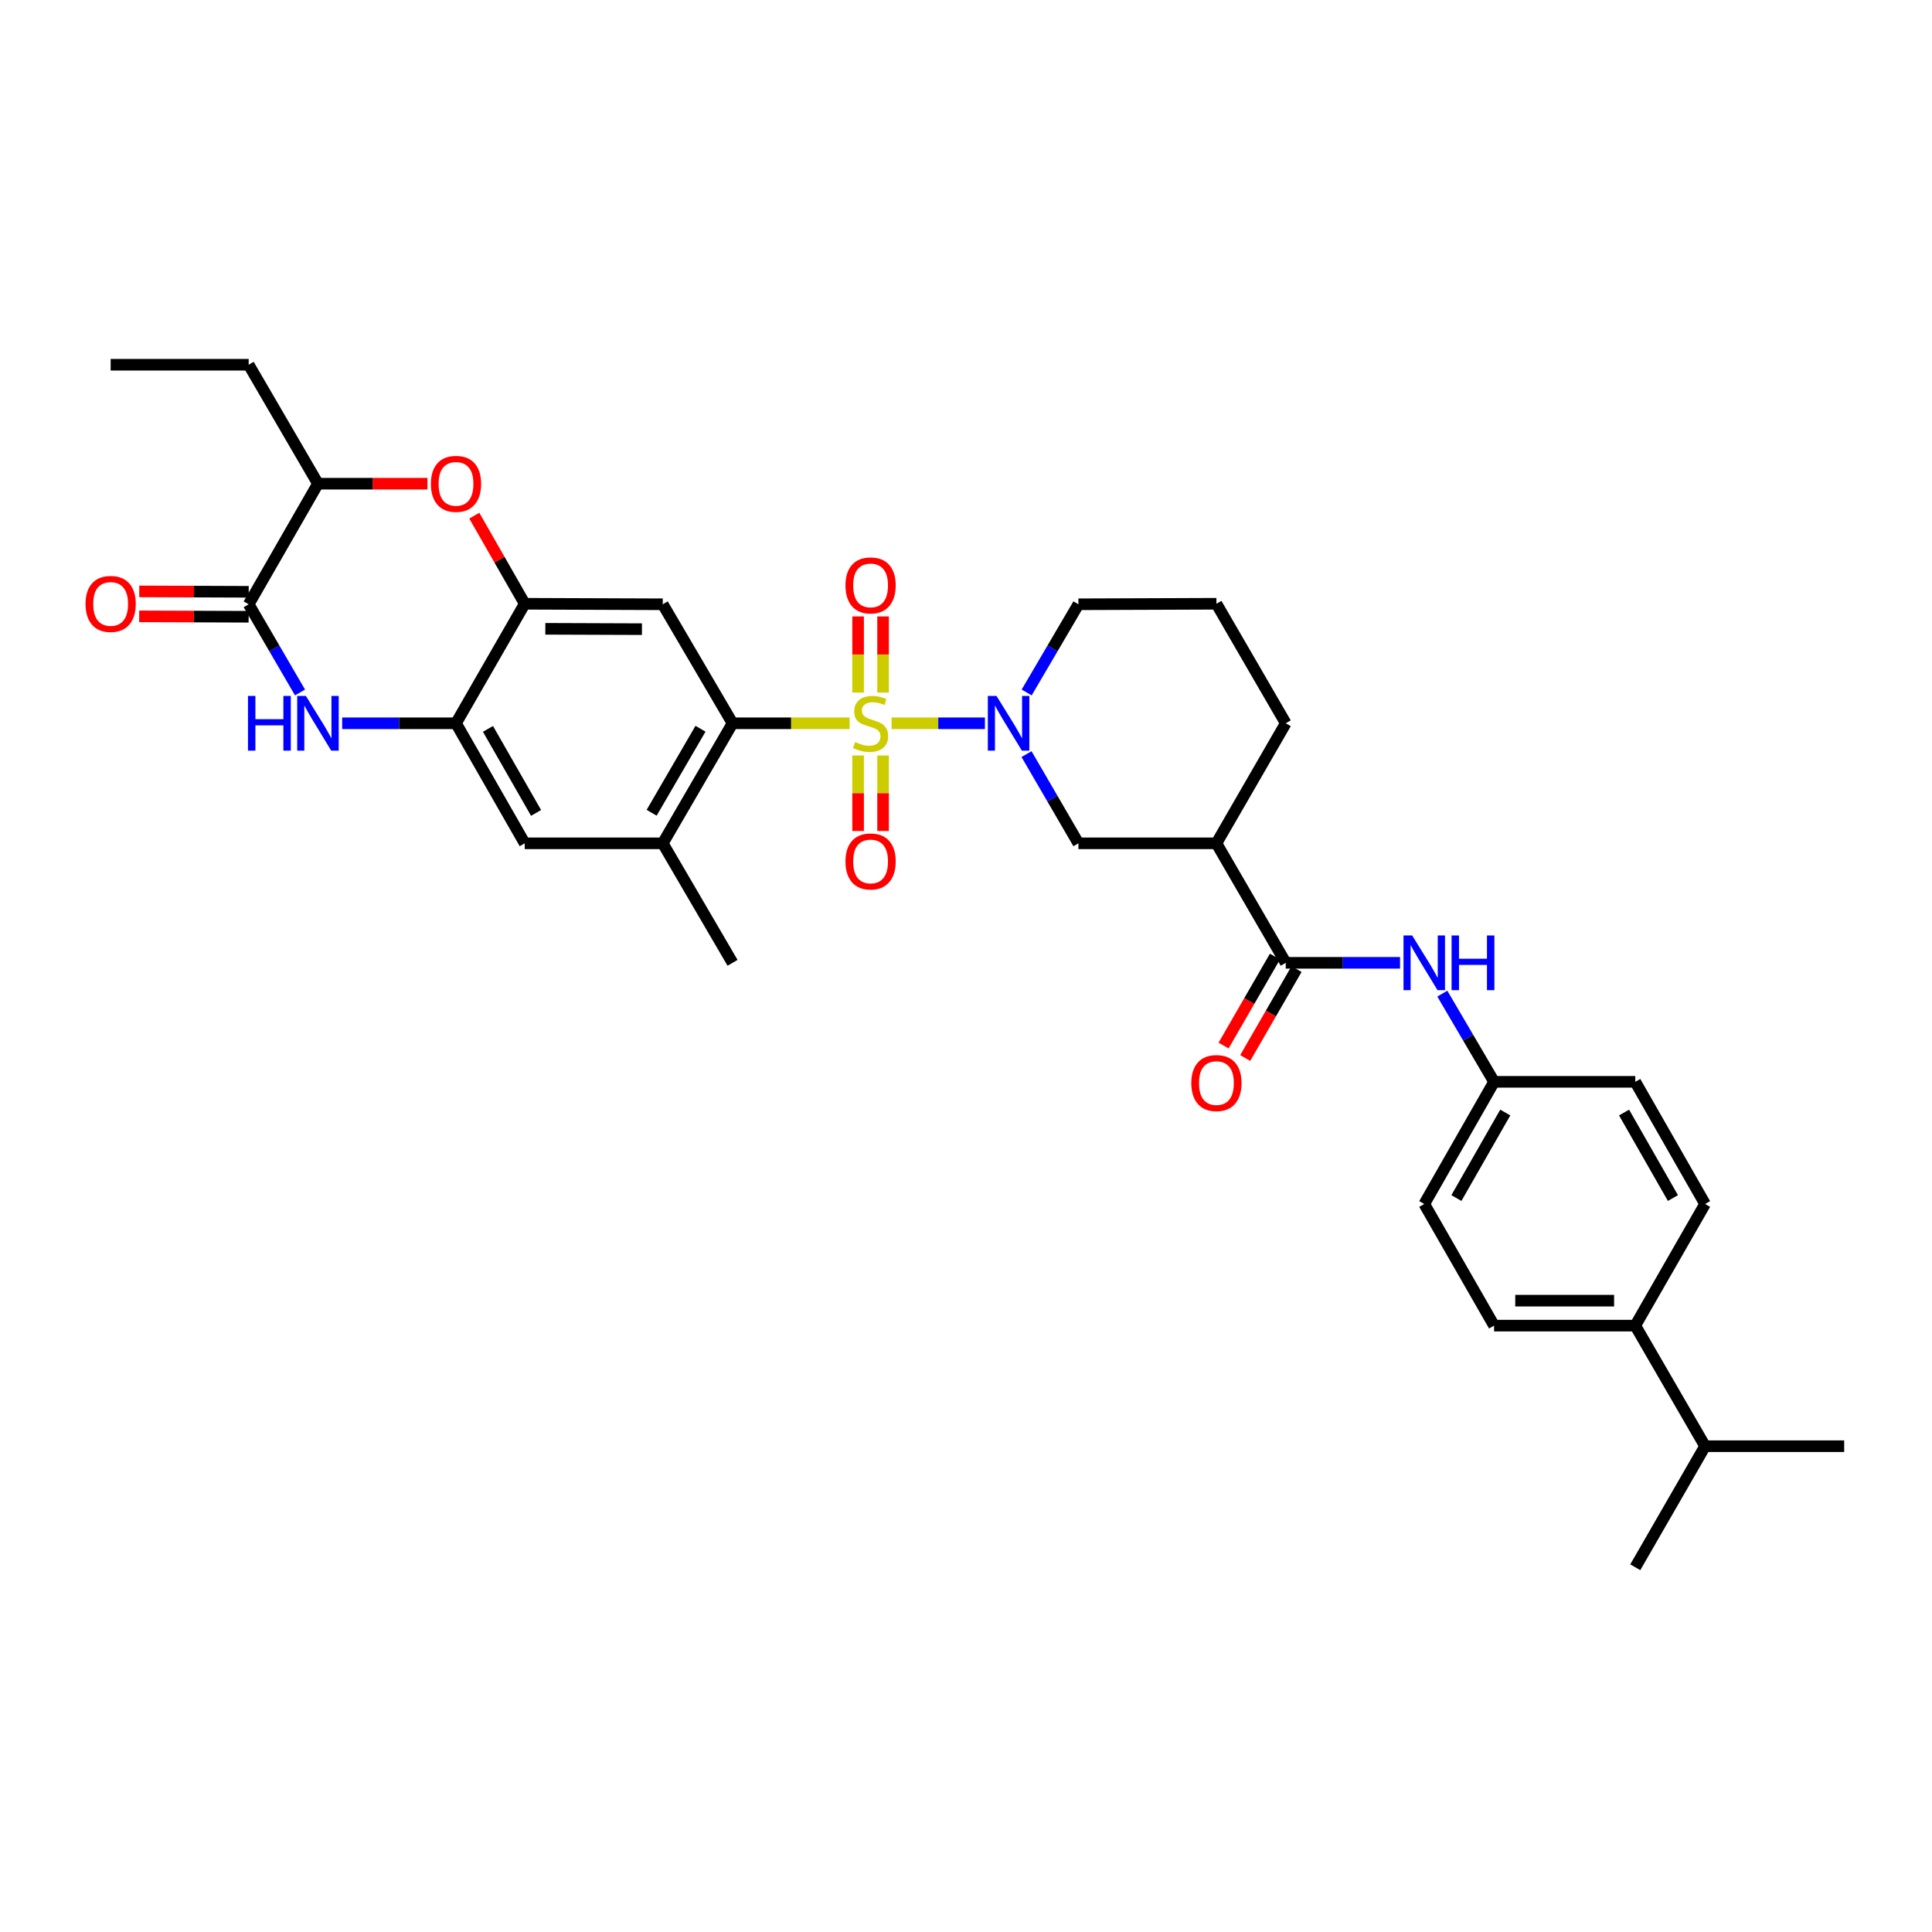 <?xml version='1.0' encoding='iso-8859-1'?>
<svg version='1.1' baseProfile='full'
              xmlns='http://www.w3.org/2000/svg'
                      xmlns:rdkit='http://www.rdkit.org/xml'
                      xmlns:xlink='http://www.w3.org/1999/xlink'
                  xml:space='preserve'
width='1000px' height='1000px' viewBox='0 0 1000 1000'>
<!-- END OF HEADER -->
<rect style='opacity:1.0;fill:#FFFFFF;stroke:none' width='1000' height='1000' x='0' y='0'> </rect>
<path class='bond-0' d='M 461.481,374.369 L 485.636,374.369' style='fill:none;fill-rule:evenodd;stroke:#CCCC00;stroke-width:6px;stroke-linecap:butt;stroke-linejoin:miter;stroke-opacity:1' />
<path class='bond-0' d='M 485.636,374.369 L 509.79,374.369' style='fill:none;fill-rule:evenodd;stroke:#0000FF;stroke-width:6px;stroke-linecap:butt;stroke-linejoin:miter;stroke-opacity:1' />
<path class='bond-1' d='M 439.749,374.369 L 409.457,374.369' style='fill:none;fill-rule:evenodd;stroke:#CCCC00;stroke-width:6px;stroke-linecap:butt;stroke-linejoin:miter;stroke-opacity:1' />
<path class='bond-1' d='M 409.457,374.369 L 379.165,374.369' style='fill:none;fill-rule:evenodd;stroke:#000000;stroke-width:6px;stroke-linecap:butt;stroke-linejoin:miter;stroke-opacity:1' />
<path class='bond-14' d='M 444.155,391.035 L 444.155,410.572' style='fill:none;fill-rule:evenodd;stroke:#CCCC00;stroke-width:6px;stroke-linecap:butt;stroke-linejoin:miter;stroke-opacity:1' />
<path class='bond-14' d='M 444.155,410.572 L 444.155,430.109' style='fill:none;fill-rule:evenodd;stroke:#FF0000;stroke-width:6px;stroke-linecap:butt;stroke-linejoin:miter;stroke-opacity:1' />
<path class='bond-14' d='M 457.076,391.035 L 457.076,410.572' style='fill:none;fill-rule:evenodd;stroke:#CCCC00;stroke-width:6px;stroke-linecap:butt;stroke-linejoin:miter;stroke-opacity:1' />
<path class='bond-14' d='M 457.076,410.572 L 457.076,430.109' style='fill:none;fill-rule:evenodd;stroke:#FF0000;stroke-width:6px;stroke-linecap:butt;stroke-linejoin:miter;stroke-opacity:1' />
<path class='bond-15' d='M 457.076,358.463 L 457.076,338.765' style='fill:none;fill-rule:evenodd;stroke:#CCCC00;stroke-width:6px;stroke-linecap:butt;stroke-linejoin:miter;stroke-opacity:1' />
<path class='bond-15' d='M 457.076,338.765 L 457.076,319.067' style='fill:none;fill-rule:evenodd;stroke:#FF0000;stroke-width:6px;stroke-linecap:butt;stroke-linejoin:miter;stroke-opacity:1' />
<path class='bond-15' d='M 444.155,358.463 L 444.155,338.765' style='fill:none;fill-rule:evenodd;stroke:#CCCC00;stroke-width:6px;stroke-linecap:butt;stroke-linejoin:miter;stroke-opacity:1' />
<path class='bond-15' d='M 444.155,338.765 L 444.155,319.067' style='fill:none;fill-rule:evenodd;stroke:#FF0000;stroke-width:6px;stroke-linecap:butt;stroke-linejoin:miter;stroke-opacity:1' />
<path class='bond-10' d='M 531.326,390.326 L 544.756,413.414' style='fill:none;fill-rule:evenodd;stroke:#0000FF;stroke-width:6px;stroke-linecap:butt;stroke-linejoin:miter;stroke-opacity:1' />
<path class='bond-10' d='M 544.756,413.414 L 558.186,436.503' style='fill:none;fill-rule:evenodd;stroke:#000000;stroke-width:6px;stroke-linecap:butt;stroke-linejoin:miter;stroke-opacity:1' />
<path class='bond-23' d='M 531.401,358.424 L 544.793,335.599' style='fill:none;fill-rule:evenodd;stroke:#0000FF;stroke-width:6px;stroke-linecap:butt;stroke-linejoin:miter;stroke-opacity:1' />
<path class='bond-23' d='M 544.793,335.599 L 558.186,312.774' style='fill:none;fill-rule:evenodd;stroke:#000000;stroke-width:6px;stroke-linecap:butt;stroke-linejoin:miter;stroke-opacity:1' />
<path class='bond-4' d='M 379.165,374.369 L 343.037,312.774' style='fill:none;fill-rule:evenodd;stroke:#000000;stroke-width:6px;stroke-linecap:butt;stroke-linejoin:miter;stroke-opacity:1' />
<path class='bond-11' d='M 379.165,374.369 L 343.037,436.503' style='fill:none;fill-rule:evenodd;stroke:#000000;stroke-width:6px;stroke-linecap:butt;stroke-linejoin:miter;stroke-opacity:1' />
<path class='bond-11' d='M 362.576,377.195 L 337.287,420.688' style='fill:none;fill-rule:evenodd;stroke:#000000;stroke-width:6px;stroke-linecap:butt;stroke-linejoin:miter;stroke-opacity:1' />
<path class='bond-2' d='M 177.102,374.369 L 206.564,374.369' style='fill:none;fill-rule:evenodd;stroke:#0000FF;stroke-width:6px;stroke-linecap:butt;stroke-linejoin:miter;stroke-opacity:1' />
<path class='bond-2' d='M 206.564,374.369 L 236.027,374.369' style='fill:none;fill-rule:evenodd;stroke:#000000;stroke-width:6px;stroke-linecap:butt;stroke-linejoin:miter;stroke-opacity:1' />
<path class='bond-3' d='M 155.294,358.427 L 142.004,335.601' style='fill:none;fill-rule:evenodd;stroke:#0000FF;stroke-width:6px;stroke-linecap:butt;stroke-linejoin:miter;stroke-opacity:1' />
<path class='bond-3' d='M 142.004,335.601 L 128.714,312.774' style='fill:none;fill-rule:evenodd;stroke:#000000;stroke-width:6px;stroke-linecap:butt;stroke-linejoin:miter;stroke-opacity:1' />
<path class='bond-17' d='M 128.738,306.314 L 100.41,306.209' style='fill:none;fill-rule:evenodd;stroke:#000000;stroke-width:6px;stroke-linecap:butt;stroke-linejoin:miter;stroke-opacity:1' />
<path class='bond-17' d='M 100.41,306.209 L 72.081,306.103' style='fill:none;fill-rule:evenodd;stroke:#FF0000;stroke-width:6px;stroke-linecap:butt;stroke-linejoin:miter;stroke-opacity:1' />
<path class='bond-17' d='M 128.69,319.234 L 100.362,319.129' style='fill:none;fill-rule:evenodd;stroke:#000000;stroke-width:6px;stroke-linecap:butt;stroke-linejoin:miter;stroke-opacity:1' />
<path class='bond-17' d='M 100.362,319.129 L 72.033,319.024' style='fill:none;fill-rule:evenodd;stroke:#FF0000;stroke-width:6px;stroke-linecap:butt;stroke-linejoin:miter;stroke-opacity:1' />
<path class='bond-36' d='M 128.714,312.774 L 164.576,250.361' style='fill:none;fill-rule:evenodd;stroke:#000000;stroke-width:6px;stroke-linecap:butt;stroke-linejoin:miter;stroke-opacity:1' />
<path class='bond-5' d='M 343.037,312.774 L 271.594,312.508' style='fill:none;fill-rule:evenodd;stroke:#000000;stroke-width:6px;stroke-linecap:butt;stroke-linejoin:miter;stroke-opacity:1' />
<path class='bond-5' d='M 332.273,325.655 L 282.262,325.469' style='fill:none;fill-rule:evenodd;stroke:#000000;stroke-width:6px;stroke-linecap:butt;stroke-linejoin:miter;stroke-opacity:1' />
<path class='bond-7' d='M 271.594,312.508 L 258.546,289.71' style='fill:none;fill-rule:evenodd;stroke:#000000;stroke-width:6px;stroke-linecap:butt;stroke-linejoin:miter;stroke-opacity:1' />
<path class='bond-7' d='M 258.546,289.71 L 245.498,266.911' style='fill:none;fill-rule:evenodd;stroke:#FF0000;stroke-width:6px;stroke-linecap:butt;stroke-linejoin:miter;stroke-opacity:1' />
<path class='bond-34' d='M 271.594,312.508 L 236.027,374.369' style='fill:none;fill-rule:evenodd;stroke:#000000;stroke-width:6px;stroke-linecap:butt;stroke-linejoin:miter;stroke-opacity:1' />
<path class='bond-6' d='M 236.027,374.369 L 271.594,436.503' style='fill:none;fill-rule:evenodd;stroke:#000000;stroke-width:6px;stroke-linecap:butt;stroke-linejoin:miter;stroke-opacity:1' />
<path class='bond-6' d='M 252.575,377.27 L 277.472,420.764' style='fill:none;fill-rule:evenodd;stroke:#000000;stroke-width:6px;stroke-linecap:butt;stroke-linejoin:miter;stroke-opacity:1' />
<path class='bond-12' d='M 221.24,250.361 L 192.908,250.361' style='fill:none;fill-rule:evenodd;stroke:#FF0000;stroke-width:6px;stroke-linecap:butt;stroke-linejoin:miter;stroke-opacity:1' />
<path class='bond-12' d='M 192.908,250.361 L 164.576,250.361' style='fill:none;fill-rule:evenodd;stroke:#000000;stroke-width:6px;stroke-linecap:butt;stroke-linejoin:miter;stroke-opacity:1' />
<path class='bond-8' d='M 665.498,498.356 L 629.622,436.503' style='fill:none;fill-rule:evenodd;stroke:#000000;stroke-width:6px;stroke-linecap:butt;stroke-linejoin:miter;stroke-opacity:1' />
<path class='bond-13' d='M 665.498,498.356 L 695.08,498.356' style='fill:none;fill-rule:evenodd;stroke:#000000;stroke-width:6px;stroke-linecap:butt;stroke-linejoin:miter;stroke-opacity:1' />
<path class='bond-13' d='M 695.08,498.356 L 724.661,498.356' style='fill:none;fill-rule:evenodd;stroke:#0000FF;stroke-width:6px;stroke-linecap:butt;stroke-linejoin:miter;stroke-opacity:1' />
<path class='bond-18' d='M 659.903,495.127 L 646.616,518.147' style='fill:none;fill-rule:evenodd;stroke:#000000;stroke-width:6px;stroke-linecap:butt;stroke-linejoin:miter;stroke-opacity:1' />
<path class='bond-18' d='M 646.616,518.147 L 633.328,541.168' style='fill:none;fill-rule:evenodd;stroke:#FF0000;stroke-width:6px;stroke-linecap:butt;stroke-linejoin:miter;stroke-opacity:1' />
<path class='bond-18' d='M 671.094,501.586 L 657.806,524.606' style='fill:none;fill-rule:evenodd;stroke:#000000;stroke-width:6px;stroke-linecap:butt;stroke-linejoin:miter;stroke-opacity:1' />
<path class='bond-18' d='M 657.806,524.606 L 644.519,547.627' style='fill:none;fill-rule:evenodd;stroke:#FF0000;stroke-width:6px;stroke-linecap:butt;stroke-linejoin:miter;stroke-opacity:1' />
<path class='bond-9' d='M 629.622,436.503 L 558.186,436.503' style='fill:none;fill-rule:evenodd;stroke:#000000;stroke-width:6px;stroke-linecap:butt;stroke-linejoin:miter;stroke-opacity:1' />
<path class='bond-35' d='M 629.622,436.503 L 665.498,374.369' style='fill:none;fill-rule:evenodd;stroke:#000000;stroke-width:6px;stroke-linecap:butt;stroke-linejoin:miter;stroke-opacity:1' />
<path class='bond-16' d='M 343.037,436.503 L 271.594,436.503' style='fill:none;fill-rule:evenodd;stroke:#000000;stroke-width:6px;stroke-linecap:butt;stroke-linejoin:miter;stroke-opacity:1' />
<path class='bond-28' d='M 343.037,436.503 L 379.165,498.356' style='fill:none;fill-rule:evenodd;stroke:#000000;stroke-width:6px;stroke-linecap:butt;stroke-linejoin:miter;stroke-opacity:1' />
<path class='bond-30' d='M 164.576,250.361 L 128.714,188.787' style='fill:none;fill-rule:evenodd;stroke:#000000;stroke-width:6px;stroke-linecap:butt;stroke-linejoin:miter;stroke-opacity:1' />
<path class='bond-20' d='M 746.547,514.302 L 759.937,537.126' style='fill:none;fill-rule:evenodd;stroke:#0000FF;stroke-width:6px;stroke-linecap:butt;stroke-linejoin:miter;stroke-opacity:1' />
<path class='bond-20' d='M 759.937,537.126 L 773.328,559.951' style='fill:none;fill-rule:evenodd;stroke:#000000;stroke-width:6px;stroke-linecap:butt;stroke-linejoin:miter;stroke-opacity:1' />
<path class='bond-19' d='M 846.415,686.142 L 773.328,686.142' style='fill:none;fill-rule:evenodd;stroke:#000000;stroke-width:6px;stroke-linecap:butt;stroke-linejoin:miter;stroke-opacity:1' />
<path class='bond-19' d='M 835.452,673.221 L 784.291,673.221' style='fill:none;fill-rule:evenodd;stroke:#000000;stroke-width:6px;stroke-linecap:butt;stroke-linejoin:miter;stroke-opacity:1' />
<path class='bond-24' d='M 846.415,686.142 L 882.542,748.548' style='fill:none;fill-rule:evenodd;stroke:#000000;stroke-width:6px;stroke-linecap:butt;stroke-linejoin:miter;stroke-opacity:1' />
<path class='bond-37' d='M 846.415,686.142 L 882.542,623.183' style='fill:none;fill-rule:evenodd;stroke:#000000;stroke-width:6px;stroke-linecap:butt;stroke-linejoin:miter;stroke-opacity:1' />
<path class='bond-25' d='M 773.328,559.951 L 846.415,559.951' style='fill:none;fill-rule:evenodd;stroke:#000000;stroke-width:6px;stroke-linecap:butt;stroke-linejoin:miter;stroke-opacity:1' />
<path class='bond-26' d='M 773.328,559.951 L 737.193,623.183' style='fill:none;fill-rule:evenodd;stroke:#000000;stroke-width:6px;stroke-linecap:butt;stroke-linejoin:miter;stroke-opacity:1' />
<path class='bond-26' d='M 779.125,575.847 L 753.831,620.109' style='fill:none;fill-rule:evenodd;stroke:#000000;stroke-width:6px;stroke-linecap:butt;stroke-linejoin:miter;stroke-opacity:1' />
<path class='bond-21' d='M 773.328,686.142 L 737.193,623.183' style='fill:none;fill-rule:evenodd;stroke:#000000;stroke-width:6px;stroke-linecap:butt;stroke-linejoin:miter;stroke-opacity:1' />
<path class='bond-22' d='M 882.542,623.183 L 846.415,559.951' style='fill:none;fill-rule:evenodd;stroke:#000000;stroke-width:6px;stroke-linecap:butt;stroke-linejoin:miter;stroke-opacity:1' />
<path class='bond-22' d='M 865.904,620.108 L 840.615,575.846' style='fill:none;fill-rule:evenodd;stroke:#000000;stroke-width:6px;stroke-linecap:butt;stroke-linejoin:miter;stroke-opacity:1' />
<path class='bond-29' d='M 558.186,312.774 L 629.622,312.508' style='fill:none;fill-rule:evenodd;stroke:#000000;stroke-width:6px;stroke-linecap:butt;stroke-linejoin:miter;stroke-opacity:1' />
<path class='bond-31' d='M 882.542,748.548 L 954.545,748.548' style='fill:none;fill-rule:evenodd;stroke:#000000;stroke-width:6px;stroke-linecap:butt;stroke-linejoin:miter;stroke-opacity:1' />
<path class='bond-32' d='M 882.542,748.548 L 846.415,811.213' style='fill:none;fill-rule:evenodd;stroke:#000000;stroke-width:6px;stroke-linecap:butt;stroke-linejoin:miter;stroke-opacity:1' />
<path class='bond-27' d='M 665.498,374.369 L 629.622,312.508' style='fill:none;fill-rule:evenodd;stroke:#000000;stroke-width:6px;stroke-linecap:butt;stroke-linejoin:miter;stroke-opacity:1' />
<path class='bond-33' d='M 128.714,188.787 L 57.271,188.787' style='fill:none;fill-rule:evenodd;stroke:#000000;stroke-width:6px;stroke-linecap:butt;stroke-linejoin:miter;stroke-opacity:1' />
<path  class='atom-0' d='M 442.615 384.089
Q 442.935 384.209, 444.255 384.769
Q 445.575 385.329, 447.015 385.689
Q 448.495 386.009, 449.935 386.009
Q 452.615 386.009, 454.175 384.729
Q 455.735 383.409, 455.735 381.129
Q 455.735 379.569, 454.935 378.609
Q 454.175 377.649, 452.975 377.129
Q 451.775 376.609, 449.775 376.009
Q 447.255 375.249, 445.735 374.529
Q 444.255 373.809, 443.175 372.289
Q 442.135 370.769, 442.135 368.209
Q 442.135 364.649, 444.535 362.449
Q 446.975 360.249, 451.775 360.249
Q 455.055 360.249, 458.775 361.809
L 457.855 364.889
Q 454.455 363.489, 451.895 363.489
Q 449.135 363.489, 447.615 364.649
Q 446.095 365.769, 446.135 367.729
Q 446.135 369.249, 446.895 370.169
Q 447.695 371.089, 448.815 371.609
Q 449.975 372.129, 451.895 372.729
Q 454.455 373.529, 455.975 374.329
Q 457.495 375.129, 458.575 376.769
Q 459.695 378.369, 459.695 381.129
Q 459.695 385.049, 457.055 387.169
Q 454.455 389.249, 450.095 389.249
Q 447.575 389.249, 445.655 388.689
Q 443.775 388.169, 441.535 387.249
L 442.615 384.089
' fill='#CCCC00'/>
<path  class='atom-1' d='M 515.784 360.209
L 525.064 375.209
Q 525.984 376.689, 527.464 379.369
Q 528.944 382.049, 529.024 382.209
L 529.024 360.209
L 532.784 360.209
L 532.784 388.529
L 528.904 388.529
L 518.944 372.129
Q 517.784 370.209, 516.544 368.009
Q 515.344 365.809, 514.984 365.129
L 514.984 388.529
L 511.304 388.529
L 511.304 360.209
L 515.784 360.209
' fill='#0000FF'/>
<path  class='atom-3' d='M 128.356 360.209
L 132.196 360.209
L 132.196 372.249
L 146.676 372.249
L 146.676 360.209
L 150.516 360.209
L 150.516 388.529
L 146.676 388.529
L 146.676 375.449
L 132.196 375.449
L 132.196 388.529
L 128.356 388.529
L 128.356 360.209
' fill='#0000FF'/>
<path  class='atom-3' d='M 158.316 360.209
L 167.596 375.209
Q 168.516 376.689, 169.996 379.369
Q 171.476 382.049, 171.556 382.209
L 171.556 360.209
L 175.316 360.209
L 175.316 388.529
L 171.436 388.529
L 161.476 372.129
Q 160.316 370.209, 159.076 368.009
Q 157.876 365.809, 157.516 365.129
L 157.516 388.529
L 153.836 388.529
L 153.836 360.209
L 158.316 360.209
' fill='#0000FF'/>
<path  class='atom-8' d='M 223.027 250.441
Q 223.027 243.641, 226.387 239.841
Q 229.747 236.041, 236.027 236.041
Q 242.307 236.041, 245.667 239.841
Q 249.027 243.641, 249.027 250.441
Q 249.027 257.321, 245.627 261.241
Q 242.227 265.121, 236.027 265.121
Q 229.787 265.121, 226.387 261.241
Q 223.027 257.361, 223.027 250.441
M 236.027 261.921
Q 240.347 261.921, 242.667 259.041
Q 245.027 256.121, 245.027 250.441
Q 245.027 244.881, 242.667 242.081
Q 240.347 239.241, 236.027 239.241
Q 231.707 239.241, 229.347 242.041
Q 227.027 244.841, 227.027 250.441
Q 227.027 256.161, 229.347 259.041
Q 231.707 261.921, 236.027 261.921
' fill='#FF0000'/>
<path  class='atom-14' d='M 730.933 484.196
L 740.213 499.196
Q 741.133 500.676, 742.613 503.356
Q 744.093 506.036, 744.173 506.196
L 744.173 484.196
L 747.933 484.196
L 747.933 512.516
L 744.053 512.516
L 734.093 496.116
Q 732.933 494.196, 731.693 491.996
Q 730.493 489.796, 730.133 489.116
L 730.133 512.516
L 726.453 512.516
L 726.453 484.196
L 730.933 484.196
' fill='#0000FF'/>
<path  class='atom-14' d='M 751.333 484.196
L 755.173 484.196
L 755.173 496.236
L 769.653 496.236
L 769.653 484.196
L 773.493 484.196
L 773.493 512.516
L 769.653 512.516
L 769.653 499.436
L 755.173 499.436
L 755.173 512.516
L 751.333 512.516
L 751.333 484.196
' fill='#0000FF'/>
<path  class='atom-15' d='M 437.615 445.878
Q 437.615 439.078, 440.975 435.278
Q 444.335 431.478, 450.615 431.478
Q 456.895 431.478, 460.255 435.278
Q 463.615 439.078, 463.615 445.878
Q 463.615 452.758, 460.215 456.678
Q 456.815 460.558, 450.615 460.558
Q 444.375 460.558, 440.975 456.678
Q 437.615 452.798, 437.615 445.878
M 450.615 457.358
Q 454.935 457.358, 457.255 454.478
Q 459.615 451.558, 459.615 445.878
Q 459.615 440.318, 457.255 437.518
Q 454.935 434.678, 450.615 434.678
Q 446.295 434.678, 443.935 437.478
Q 441.615 440.278, 441.615 445.878
Q 441.615 451.598, 443.935 454.478
Q 446.295 457.358, 450.615 457.358
' fill='#FF0000'/>
<path  class='atom-16' d='M 437.615 302.999
Q 437.615 296.199, 440.975 292.399
Q 444.335 288.599, 450.615 288.599
Q 456.895 288.599, 460.255 292.399
Q 463.615 296.199, 463.615 302.999
Q 463.615 309.879, 460.215 313.799
Q 456.815 317.679, 450.615 317.679
Q 444.375 317.679, 440.975 313.799
Q 437.615 309.919, 437.615 302.999
M 450.615 314.479
Q 454.935 314.479, 457.255 311.599
Q 459.615 308.679, 459.615 302.999
Q 459.615 297.439, 457.255 294.639
Q 454.935 291.799, 450.615 291.799
Q 446.295 291.799, 443.935 294.599
Q 441.615 297.399, 441.615 302.999
Q 441.615 308.719, 443.935 311.599
Q 446.295 314.479, 450.615 314.479
' fill='#FF0000'/>
<path  class='atom-18' d='M 44.271 312.588
Q 44.271 305.788, 47.631 301.988
Q 50.991 298.188, 57.271 298.188
Q 63.551 298.188, 66.911 301.988
Q 70.271 305.788, 70.271 312.588
Q 70.271 319.468, 66.871 323.388
Q 63.471 327.268, 57.271 327.268
Q 51.031 327.268, 47.631 323.388
Q 44.271 319.508, 44.271 312.588
M 57.271 324.068
Q 61.591 324.068, 63.911 321.188
Q 66.271 318.268, 66.271 312.588
Q 66.271 307.028, 63.911 304.228
Q 61.591 301.388, 57.271 301.388
Q 52.951 301.388, 50.591 304.188
Q 48.271 306.988, 48.271 312.588
Q 48.271 318.308, 50.591 321.188
Q 52.951 324.068, 57.271 324.068
' fill='#FF0000'/>
<path  class='atom-19' d='M 616.622 560.591
Q 616.622 553.791, 619.982 549.991
Q 623.342 546.191, 629.622 546.191
Q 635.902 546.191, 639.262 549.991
Q 642.622 553.791, 642.622 560.591
Q 642.622 567.471, 639.222 571.391
Q 635.822 575.271, 629.622 575.271
Q 623.382 575.271, 619.982 571.391
Q 616.622 567.511, 616.622 560.591
M 629.622 572.071
Q 633.942 572.071, 636.262 569.191
Q 638.622 566.271, 638.622 560.591
Q 638.622 555.031, 636.262 552.231
Q 633.942 549.391, 629.622 549.391
Q 625.302 549.391, 622.942 552.191
Q 620.622 554.991, 620.622 560.591
Q 620.622 566.311, 622.942 569.191
Q 625.302 572.071, 629.622 572.071
' fill='#FF0000'/>
</svg>
